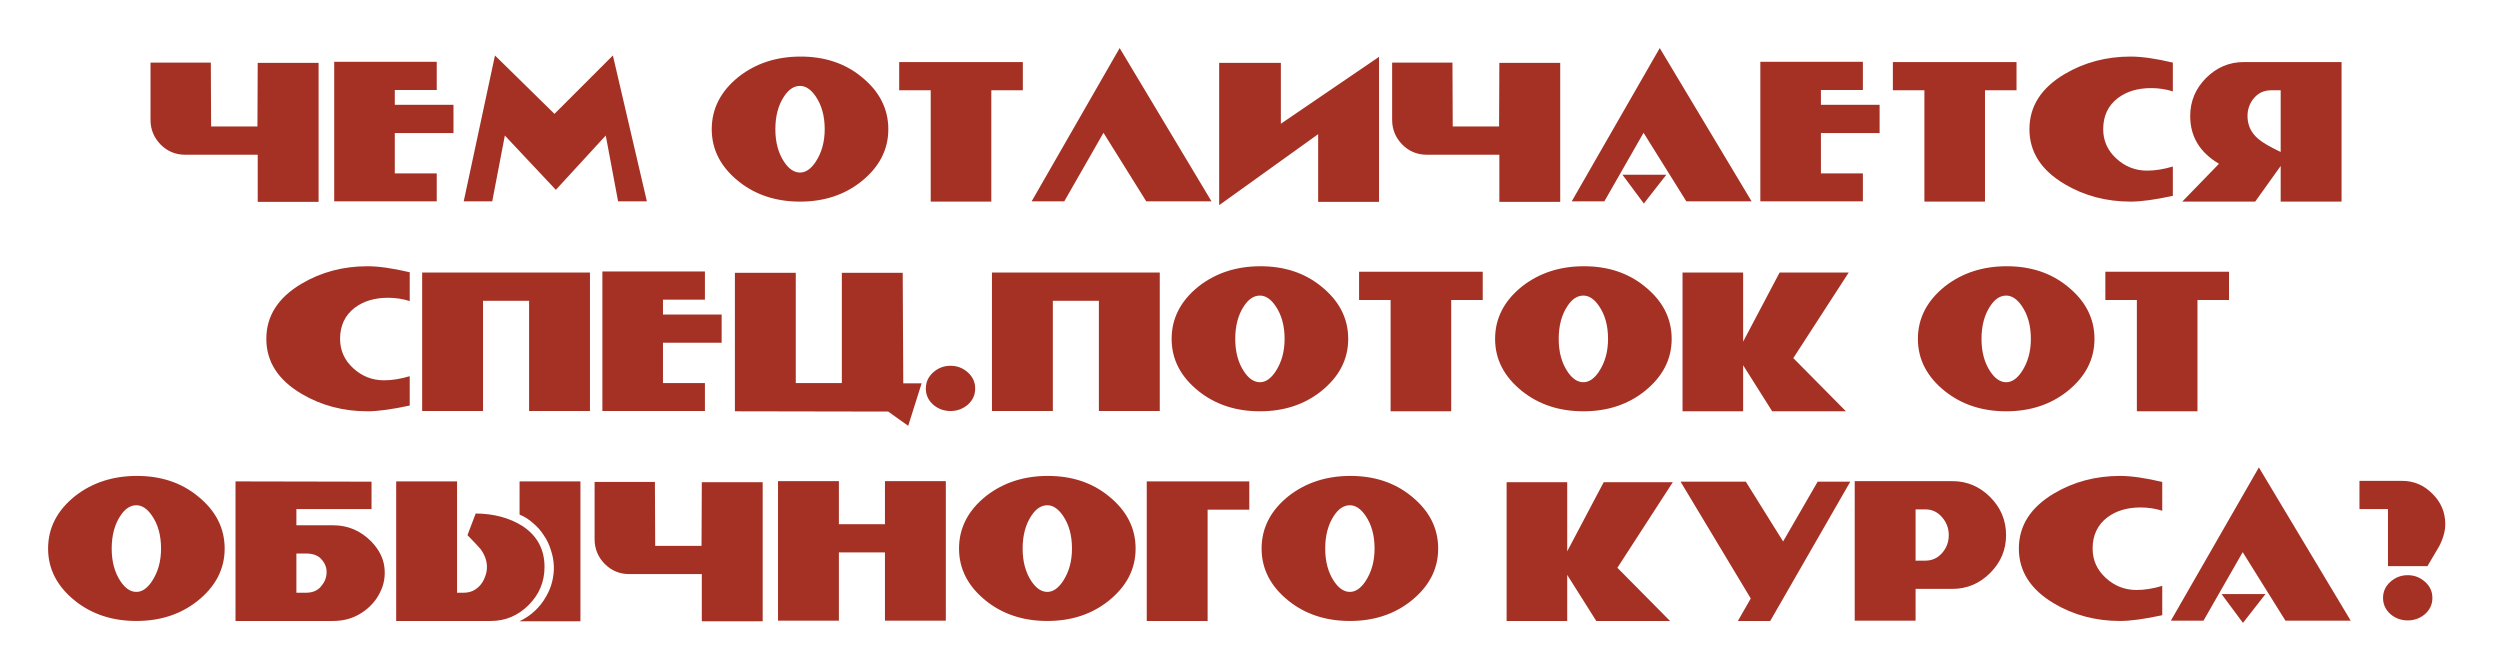 <?xml version="1.0" encoding="UTF-8"?> <svg xmlns="http://www.w3.org/2000/svg" width="310" height="82" viewBox="0 0 310 82" fill="none"><path d="M31.956 7.796H39.505V25.034H31.956V19.186H22.947C21.768 19.186 20.759 18.767 19.921 17.928C19.082 17.067 18.663 16.047 18.663 14.868V7.762H26.142L26.177 15.684H31.345H31.922L31.956 7.796ZM48.955 16.5V21.498H54.157V24.966H41.441V7.66H54.157V11.162H48.955V12.998H56.231V16.5H48.955ZM76.643 24.966L75.113 16.806L68.925 23.538L62.601 16.806L61.037 24.966H57.501L61.377 6.878L68.755 14.12L75.997 6.878L80.213 24.966H76.643ZM110.151 16.024C110.151 18.563 109.029 20.727 106.785 22.518C104.7 24.173 102.173 25 99.204 25C96.234 25 93.707 24.173 91.621 22.518C89.377 20.727 88.255 18.563 88.255 16.024C88.255 13.463 89.377 11.287 91.621 9.496C93.752 7.841 96.302 7.014 99.272 7.014C102.241 7.014 104.745 7.841 106.785 9.496C109.029 11.287 110.151 13.463 110.151 16.024ZM102.263 16.024C102.263 14.392 101.889 13.032 101.141 11.944C100.552 11.083 99.906 10.652 99.204 10.652C98.456 10.652 97.798 11.083 97.231 11.944C96.506 13.032 96.144 14.392 96.144 16.024C96.144 17.633 96.506 18.982 97.231 20.07C97.821 20.954 98.478 21.396 99.204 21.396C99.906 21.396 100.552 20.954 101.141 20.07C101.889 18.937 102.263 17.588 102.263 16.024ZM122.922 11.196V25H115.408V11.196H111.498V7.694H126.832V11.196H122.922ZM142.135 24.966L136.831 16.466L131.969 24.966H127.923L138.837 5.96L150.227 24.966H142.135ZM170.999 7.048V25.034H163.451V16.636L151.177 25.442V7.796H158.827V15.344L170.999 7.048ZM185.919 7.796H193.467V25.034H185.919V19.186H176.909C175.731 19.186 174.722 18.767 173.883 17.928C173.045 17.067 172.625 16.047 172.625 14.868V7.762H180.105L180.139 15.684H185.307H185.885L185.919 7.796ZM209.106 24.966L203.802 16.466L198.94 24.966H194.894L205.808 5.96L217.198 24.966H209.106ZM203.836 25.238L201.184 21.668H206.624L203.836 25.238ZM225.795 16.5V21.498H230.997V24.966H218.281V7.66H230.997V11.162H225.795V12.998H233.071V16.5H225.795ZM246.139 11.196V25H238.625V11.196H234.715V7.694H250.049V11.196H246.139ZM269.432 24.286C267.233 24.762 265.488 25 264.196 25C261.181 25 258.45 24.275 256.002 22.824C253.1 21.101 251.65 18.835 251.65 16.024C251.65 13.191 253.1 10.913 256.002 9.19C258.45 7.739 261.181 7.014 264.196 7.014C265.578 7.014 267.324 7.263 269.432 7.762V11.332C268.57 11.06 267.675 10.924 266.746 10.924C265.091 10.924 263.72 11.332 262.632 12.148C261.408 13.077 260.796 14.369 260.796 16.024C260.796 17.452 261.34 18.665 262.428 19.662C263.516 20.659 264.785 21.158 266.236 21.158C267.233 21.158 268.298 20.988 269.432 20.648V24.286ZM270.599 25L275.155 20.308C272.775 18.903 271.585 16.931 271.585 14.392C271.585 12.556 272.242 10.981 273.557 9.666C274.872 8.351 276.436 7.694 278.249 7.694H290.353V25H282.805V20.58L279.643 25H270.599ZM278.691 14.392C278.691 15.525 279.133 16.466 280.017 17.214C280.538 17.667 281.468 18.211 282.805 18.846V11.196H281.615C280.754 11.196 280.051 11.513 279.507 12.148C278.963 12.783 278.691 13.531 278.691 14.392ZM50.806 50.286C48.607 50.762 46.862 51 45.57 51C42.555 51 39.824 50.275 37.376 48.824C34.474 47.101 33.024 44.835 33.024 42.024C33.024 39.191 34.474 36.913 37.376 35.19C39.824 33.739 42.555 33.014 45.57 33.014C46.952 33.014 48.698 33.263 50.806 33.762V37.332C49.944 37.06 49.049 36.924 48.12 36.924C46.465 36.924 45.094 37.332 44.006 38.148C42.782 39.077 42.17 40.369 42.17 42.024C42.17 43.452 42.714 44.665 43.802 45.662C44.89 46.659 46.159 47.158 47.61 47.158C48.607 47.158 49.672 46.988 50.806 46.648V50.286ZM65.607 50.966V37.298H59.895V50.966H52.347V33.796H73.155V50.966H65.607ZM82.208 42.5V47.498H87.41V50.966H74.694V33.66H87.41V37.162H82.208V38.998H89.484V42.5H82.208ZM112.004 47.532H114.282L112.616 52.802L110.134 51.034L91.128 51V33.83H98.676V47.498H104.388V33.83H111.936L112.004 47.532ZM120.923 48.178C120.923 48.971 120.617 49.64 120.005 50.184C119.393 50.705 118.679 50.966 117.863 50.966C117.047 50.966 116.333 50.705 115.721 50.184C115.109 49.64 114.803 48.971 114.803 48.178C114.803 47.385 115.109 46.716 115.721 46.172C116.333 45.628 117.047 45.356 117.863 45.356C118.679 45.356 119.393 45.628 120.005 46.172C120.617 46.716 120.923 47.385 120.923 48.178ZM136.263 50.966V37.298H130.551V50.966H123.003V33.796H143.811V50.966H136.263ZM167.178 42.024C167.178 44.563 166.056 46.727 163.812 48.518C161.727 50.173 159.199 51 156.23 51C153.261 51 150.733 50.173 148.648 48.518C146.404 46.727 145.282 44.563 145.282 42.024C145.282 39.463 146.404 37.287 148.648 35.496C150.779 33.841 153.329 33.014 156.298 33.014C159.267 33.014 161.772 33.841 163.812 35.496C166.056 37.287 167.178 39.463 167.178 42.024ZM159.29 42.024C159.29 40.392 158.916 39.032 158.168 37.944C157.579 37.083 156.933 36.652 156.23 36.652C155.482 36.652 154.825 37.083 154.258 37.944C153.533 39.032 153.17 40.392 153.17 42.024C153.17 43.633 153.533 44.982 154.258 46.07C154.847 46.954 155.505 47.396 156.23 47.396C156.933 47.396 157.579 46.954 158.168 46.07C158.916 44.937 159.29 43.588 159.29 42.024ZM179.949 37.196V51H172.435V37.196H168.525V33.694H183.859V37.196H179.949ZM207.287 42.024C207.287 44.563 206.165 46.727 203.921 48.518C201.836 50.173 199.309 51 196.339 51C193.37 51 190.843 50.173 188.757 48.518C186.513 46.727 185.391 44.563 185.391 42.024C185.391 39.463 186.513 37.287 188.757 35.496C190.888 33.841 193.438 33.014 196.407 33.014C199.377 33.014 201.881 33.841 203.921 35.496C206.165 37.287 207.287 39.463 207.287 42.024ZM199.399 42.024C199.399 40.392 199.025 39.032 198.277 37.944C197.688 37.083 197.042 36.652 196.339 36.652C195.591 36.652 194.934 37.083 194.367 37.944C193.642 39.032 193.279 40.392 193.279 42.024C193.279 43.633 193.642 44.982 194.367 46.07C194.957 46.954 195.614 47.396 196.339 47.396C197.042 47.396 197.688 46.954 198.277 46.07C199.025 44.937 199.399 43.588 199.399 42.024ZM222.37 44.404L228.898 51H219.752L216.148 45.288V51H208.634V33.796H216.148V42.364L220.67 33.796H229.238L222.37 44.404ZM259.715 42.024C259.715 44.563 258.593 46.727 256.349 48.518C254.264 50.173 251.736 51 248.767 51C245.798 51 243.27 50.173 241.185 48.518C238.941 46.727 237.819 44.563 237.819 42.024C237.819 39.463 238.941 37.287 241.185 35.496C243.316 33.841 245.866 33.014 248.835 33.014C251.804 33.014 254.309 33.841 256.349 35.496C258.593 37.287 259.715 39.463 259.715 42.024ZM251.827 42.024C251.827 40.392 251.453 39.032 250.705 37.944C250.116 37.083 249.47 36.652 248.767 36.652C248.019 36.652 247.362 37.083 246.795 37.944C246.07 39.032 245.707 40.392 245.707 42.024C245.707 43.633 246.07 44.982 246.795 46.07C247.384 46.954 248.042 47.396 248.767 47.396C249.47 47.396 250.116 46.954 250.705 46.07C251.453 44.937 251.827 43.588 251.827 42.024ZM272.486 37.196V51H264.972V37.196H261.062V33.694H276.396V37.196H272.486ZM27.858 68.024C27.858 70.563 26.735 72.727 24.491 74.518C22.406 76.173 19.879 77 16.91 77C13.94 77 11.413 76.173 9.328 74.518C7.084 72.727 5.962 70.563 5.962 68.024C5.962 65.463 7.084 63.287 9.328 61.496C11.458 59.841 14.008 59.014 16.977 59.014C19.947 59.014 22.451 59.841 24.491 61.496C26.735 63.287 27.858 65.463 27.858 68.024ZM19.97 68.024C19.97 66.392 19.596 65.032 18.848 63.944C18.258 63.083 17.612 62.652 16.91 62.652C16.162 62.652 15.504 63.083 14.938 63.944C14.212 65.032 13.85 66.392 13.85 68.024C13.85 69.633 14.212 70.982 14.938 72.07C15.527 72.954 16.184 73.396 16.91 73.396C17.612 73.396 18.258 72.954 18.848 72.07C19.596 70.937 19.97 69.588 19.97 68.024ZM36.752 68.636V73.498H37.943C38.736 73.498 39.348 73.249 39.779 72.75C40.232 72.229 40.47 71.673 40.492 71.084C40.538 70.472 40.345 69.917 39.914 69.418C39.507 68.897 38.849 68.636 37.943 68.636H36.752ZM36.752 65.134H41.309C43.122 65.134 44.686 65.791 46.001 67.106C46.975 68.103 47.531 69.18 47.666 70.336C47.803 71.469 47.61 72.535 47.089 73.532C46.59 74.529 45.831 75.357 44.81 76.014C43.791 76.671 42.623 77 41.309 77H29.204V59.694L46.069 59.728V63.128H36.752V65.134ZM56.674 73.498H57.49C57.898 73.498 58.284 73.419 58.646 73.26C59.009 73.079 59.315 72.841 59.564 72.546C59.814 72.251 60.006 71.911 60.142 71.526C60.301 71.141 60.38 70.733 60.38 70.302C60.38 69.554 60.12 68.817 59.598 68.092C59.349 67.797 58.805 67.219 57.966 66.358L58.986 63.672C61.253 63.695 63.191 64.216 64.8 65.236C66.614 66.437 67.52 68.126 67.52 70.302C67.52 72.138 66.863 73.713 65.548 75.028C64.234 76.343 62.67 77 60.856 77H56.674H49.126V59.694H56.674V73.498ZM71.974 77.034V59.694H64.426V63.808C65.038 64.057 65.594 64.409 66.092 64.862C66.614 65.293 67.056 65.791 67.418 66.358C67.804 66.902 68.098 67.514 68.302 68.194C68.529 68.851 68.654 69.52 68.676 70.2C68.699 70.812 68.631 71.447 68.472 72.104C68.314 72.761 68.053 73.396 67.69 74.008C67.35 74.62 66.908 75.187 66.364 75.708C65.82 76.229 65.174 76.671 64.426 77.034H71.974ZM87.024 59.796H94.572V77.034H87.024V71.186H78.014C76.835 71.186 75.827 70.767 74.988 69.928C74.149 69.067 73.73 68.047 73.73 66.868V59.762H81.21L81.244 67.684H86.412H86.99L87.024 59.796ZM109.734 76.966V68.5H104.022V76.966H96.474V59.66H104.022V64.998H109.734V59.66H117.282V76.966H109.734ZM140.815 68.024C140.815 70.563 139.693 72.727 137.449 74.518C135.363 76.173 132.836 77 129.867 77C126.897 77 124.37 76.173 122.285 74.518C120.041 72.727 118.919 70.563 118.919 68.024C118.919 65.463 120.041 63.287 122.285 61.496C124.415 59.841 126.965 59.014 129.935 59.014C132.904 59.014 135.409 59.841 137.449 61.496C139.693 63.287 140.815 65.463 140.815 68.024ZM132.927 68.024C132.927 66.392 132.553 65.032 131.805 63.944C131.215 63.083 130.569 62.652 129.867 62.652C129.119 62.652 128.461 63.083 127.895 63.944C127.169 65.032 126.807 66.392 126.807 68.024C126.807 69.633 127.169 70.982 127.895 72.07C128.484 72.954 129.141 73.396 129.867 73.396C130.569 73.396 131.215 72.954 131.805 72.07C132.553 70.937 132.927 69.588 132.927 68.024ZM149.744 77H142.196V59.694H154.912V63.196H149.744V77ZM178.334 68.024C178.334 70.563 177.212 72.727 174.968 74.518C172.883 76.173 170.355 77 167.386 77C164.417 77 161.889 76.173 159.804 74.518C157.56 72.727 156.438 70.563 156.438 68.024C156.438 65.463 157.56 63.287 159.804 61.496C161.935 59.841 164.485 59.014 167.454 59.014C170.423 59.014 172.928 59.841 174.968 61.496C177.212 63.287 178.334 65.463 178.334 68.024ZM170.446 68.024C170.446 66.392 170.072 65.032 169.324 63.944C168.735 63.083 168.089 62.652 167.386 62.652C166.638 62.652 165.981 63.083 165.414 63.944C164.689 65.032 164.326 66.392 164.326 68.024C164.326 69.633 164.689 70.982 165.414 72.07C166.003 72.954 166.661 73.396 167.386 73.396C168.089 73.396 168.735 72.954 169.324 72.07C170.072 70.937 170.446 69.588 170.446 68.024ZM200.556 70.404L207.084 77H197.938L194.334 71.288V77H186.82V59.796H194.334V68.364L198.856 59.796H207.424L200.556 70.404ZM219.508 77H215.496L217.094 74.212L208.39 59.728H216.482L221.106 67.14L225.39 59.728H229.436L219.508 77ZM248.752 66.358C248.752 68.171 248.094 69.735 246.78 71.05C245.465 72.365 243.901 73.022 242.088 73.022H237.532V76.966H229.984V59.66H242.088C243.901 59.66 245.465 60.317 246.78 61.632C248.094 62.947 248.752 64.522 248.752 66.358ZM241.646 66.358C241.646 65.497 241.362 64.749 240.796 64.114C240.252 63.479 239.56 63.162 238.722 63.162H237.532V69.52H238.722C239.56 69.52 240.252 69.214 240.796 68.602C241.362 67.967 241.646 67.219 241.646 66.358ZM268.12 76.286C265.921 76.762 264.176 77 262.884 77C259.869 77 257.138 76.275 254.69 74.824C251.789 73.101 250.338 70.835 250.338 68.024C250.338 65.191 251.789 62.913 254.69 61.19C257.138 59.739 259.869 59.014 262.884 59.014C264.267 59.014 266.012 59.263 268.12 59.762V63.332C267.259 63.06 266.363 62.924 265.434 62.924C263.779 62.924 262.408 63.332 261.32 64.148C260.096 65.077 259.484 66.369 259.484 68.024C259.484 69.452 260.028 70.665 261.116 71.662C262.204 72.659 263.473 73.158 264.924 73.158C265.921 73.158 266.987 72.988 268.12 72.648V76.286ZM283.398 76.966L278.094 68.466L273.232 76.966H269.186L280.1 57.96L291.49 76.966H283.398ZM278.128 77.238L275.476 73.668H280.916L278.128 77.238ZM303.215 64.998C303.215 65.837 302.965 66.743 302.467 67.718C302.399 67.854 301.911 68.681 301.005 70.2H296.109V63.128H292.573V59.626H297.843C299.316 59.626 300.574 60.159 301.617 61.224C302.682 62.267 303.215 63.525 303.215 64.998ZM301.617 74.144C301.617 74.937 301.311 75.606 300.699 76.15C300.087 76.671 299.373 76.932 298.557 76.932C297.741 76.932 297.027 76.671 296.415 76.15C295.803 75.606 295.497 74.937 295.497 74.144C295.497 73.351 295.803 72.682 296.415 72.138C297.027 71.594 297.741 71.322 298.557 71.322C299.373 71.322 300.087 71.594 300.699 72.138C301.311 72.682 301.617 73.351 301.617 74.144Z" fill="#A53124"></path></svg> 